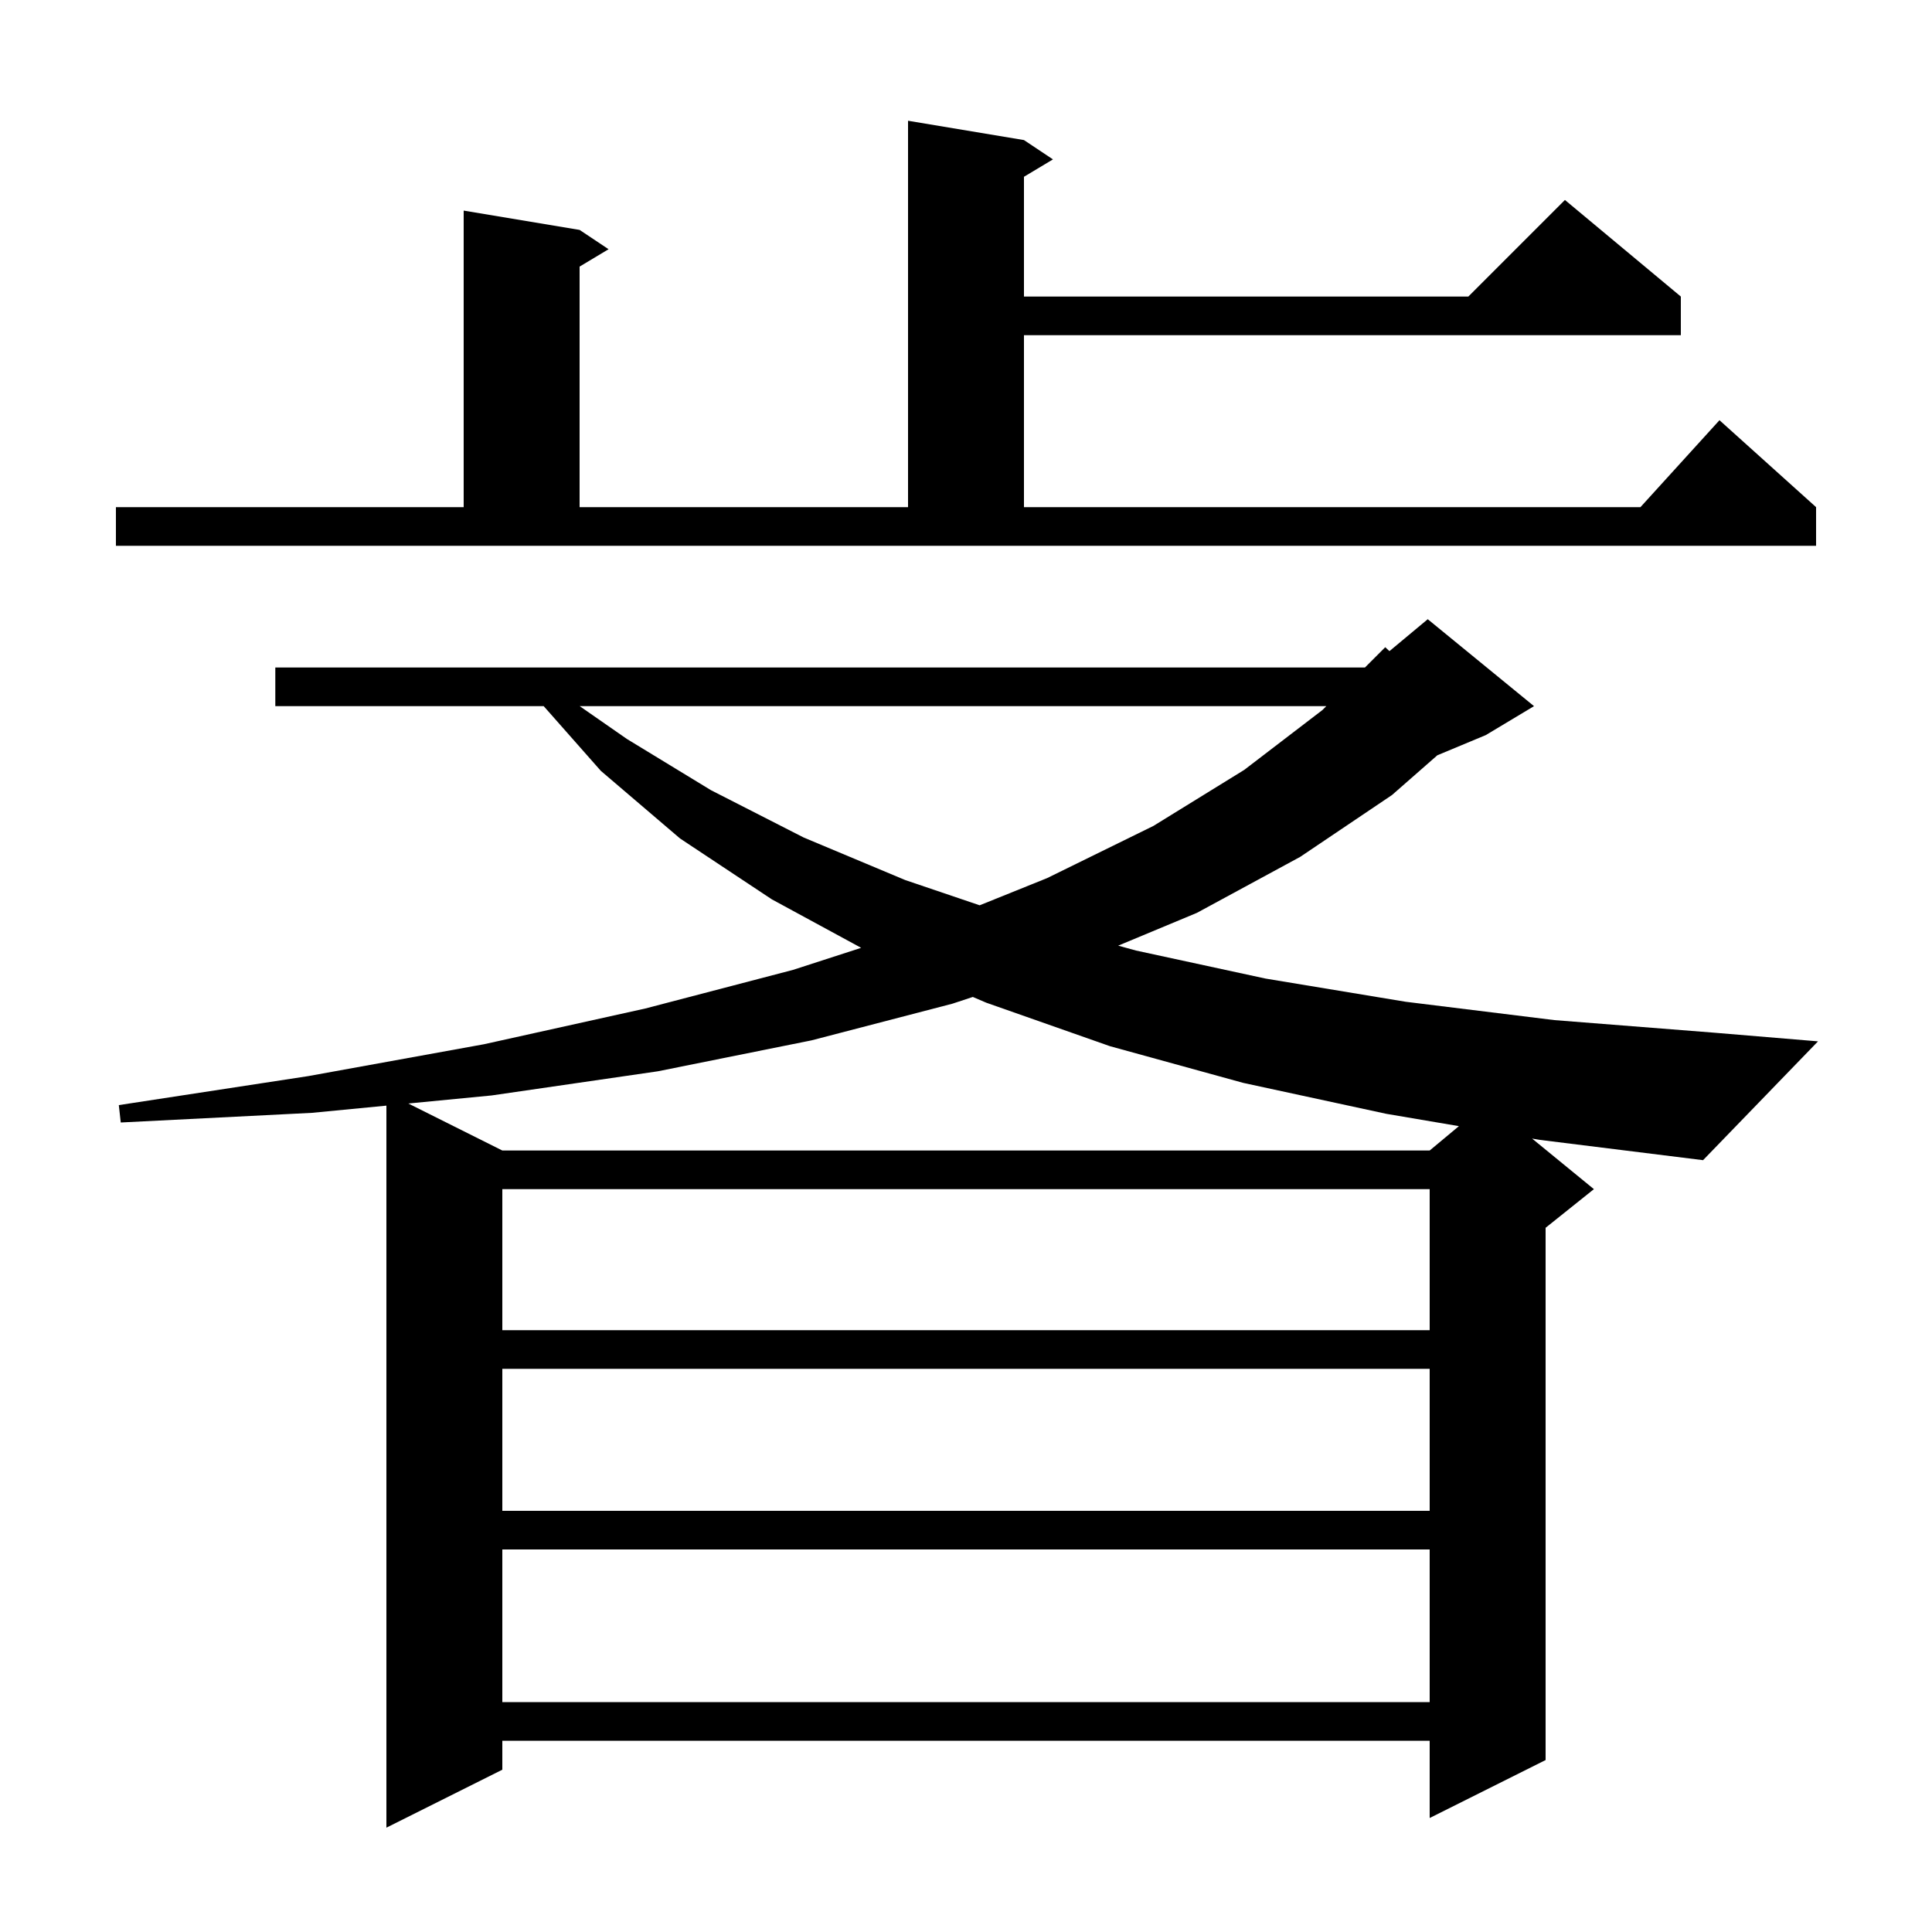 <svg xmlns="http://www.w3.org/2000/svg" xmlns:xlink="http://www.w3.org/1999/xlink" version="1.1" baseProfile="full" viewBox="0 0 200 200" width="200" height="200"><g fill="currentColor"><path d="M 158.601 117.864 L 165.0 123.1 L 160.0 127.1 L 160.0 182.2 L 148.0 188.2 L 148.0 180.2 L 52.0 180.2 L 52.0 183.2 L 40.0 189.2 L 40.0 114.455 L 32.3 115.2 L 12.5 116.2 L 12.3 114.4 L 31.9 111.4 L 50.1 108.1 L 66.8 104.4 L 82.1 100.4 L 89.146 98.119 L 79.9 93.1 L 70.4 86.8 L 62.2 79.8 L 56.283 73.1 L 28.5 73.1 L 28.5 69.1 L 141.3 69.1 L 143.4 67.0 L 143.834 67.405 L 147.8 64.1 L 158.8 73.1 L 153.8 76.1 L 148.793 78.186 L 144.1 82.3 L 134.6 88.7 L 123.9 94.5 L 115.754 97.894 L 117.6 98.4 L 131.0 101.3 L 145.5 103.7 L 160.9 105.6 L 177.4 106.9 L 188.2 107.8 L 176.3 120.1 L 159.4 118.0 Z M 52.0 160.4 L 52.0 176.2 L 148.0 176.2 L 148.0 160.4 Z M 52.0 141.7 L 52.0 156.4 L 148.0 156.4 L 148.0 141.7 Z M 52.0 123.1 L 52.0 137.7 L 148.0 137.7 L 148.0 123.1 Z M 98.6 103.9 L 84.0 107.7 L 68.1 110.9 L 50.9 113.4 L 42.27 114.235 L 52.0 119.1 L 148.0 119.1 L 151.026 116.578 L 143.5 115.3 L 128.7 112.1 L 114.9 108.3 L 102.1 103.8 L 100.705 103.204 Z M 60.009 73.1 L 64.9 76.5 L 73.6 81.8 L 83.2 86.7 L 93.7 91.1 L 101.415 93.716 L 108.4 90.9 L 119.4 85.5 L 128.8 79.7 L 136.9 73.5 L 137.3 73.1 Z M 12.0 52.5 L 48.0 52.5 L 48.0 21.8 L 60.0 23.8 L 63.0 25.8 L 60.0 27.6 L 60.0 52.5 L 94.0 52.5 L 94.0 12.5 L 106.0 14.5 L 109.0 16.5 L 106.0 18.3 L 106.0 30.7 L 152.0 30.7 L 162.0 20.7 L 174.0 30.7 L 174.0 34.7 L 106.0 34.7 L 106.0 52.5 L 169.818 52.5 L 178.0 43.5 L 188.0 52.5 L 188.0 56.5 L 12.0 56.5 Z "/></g></svg>